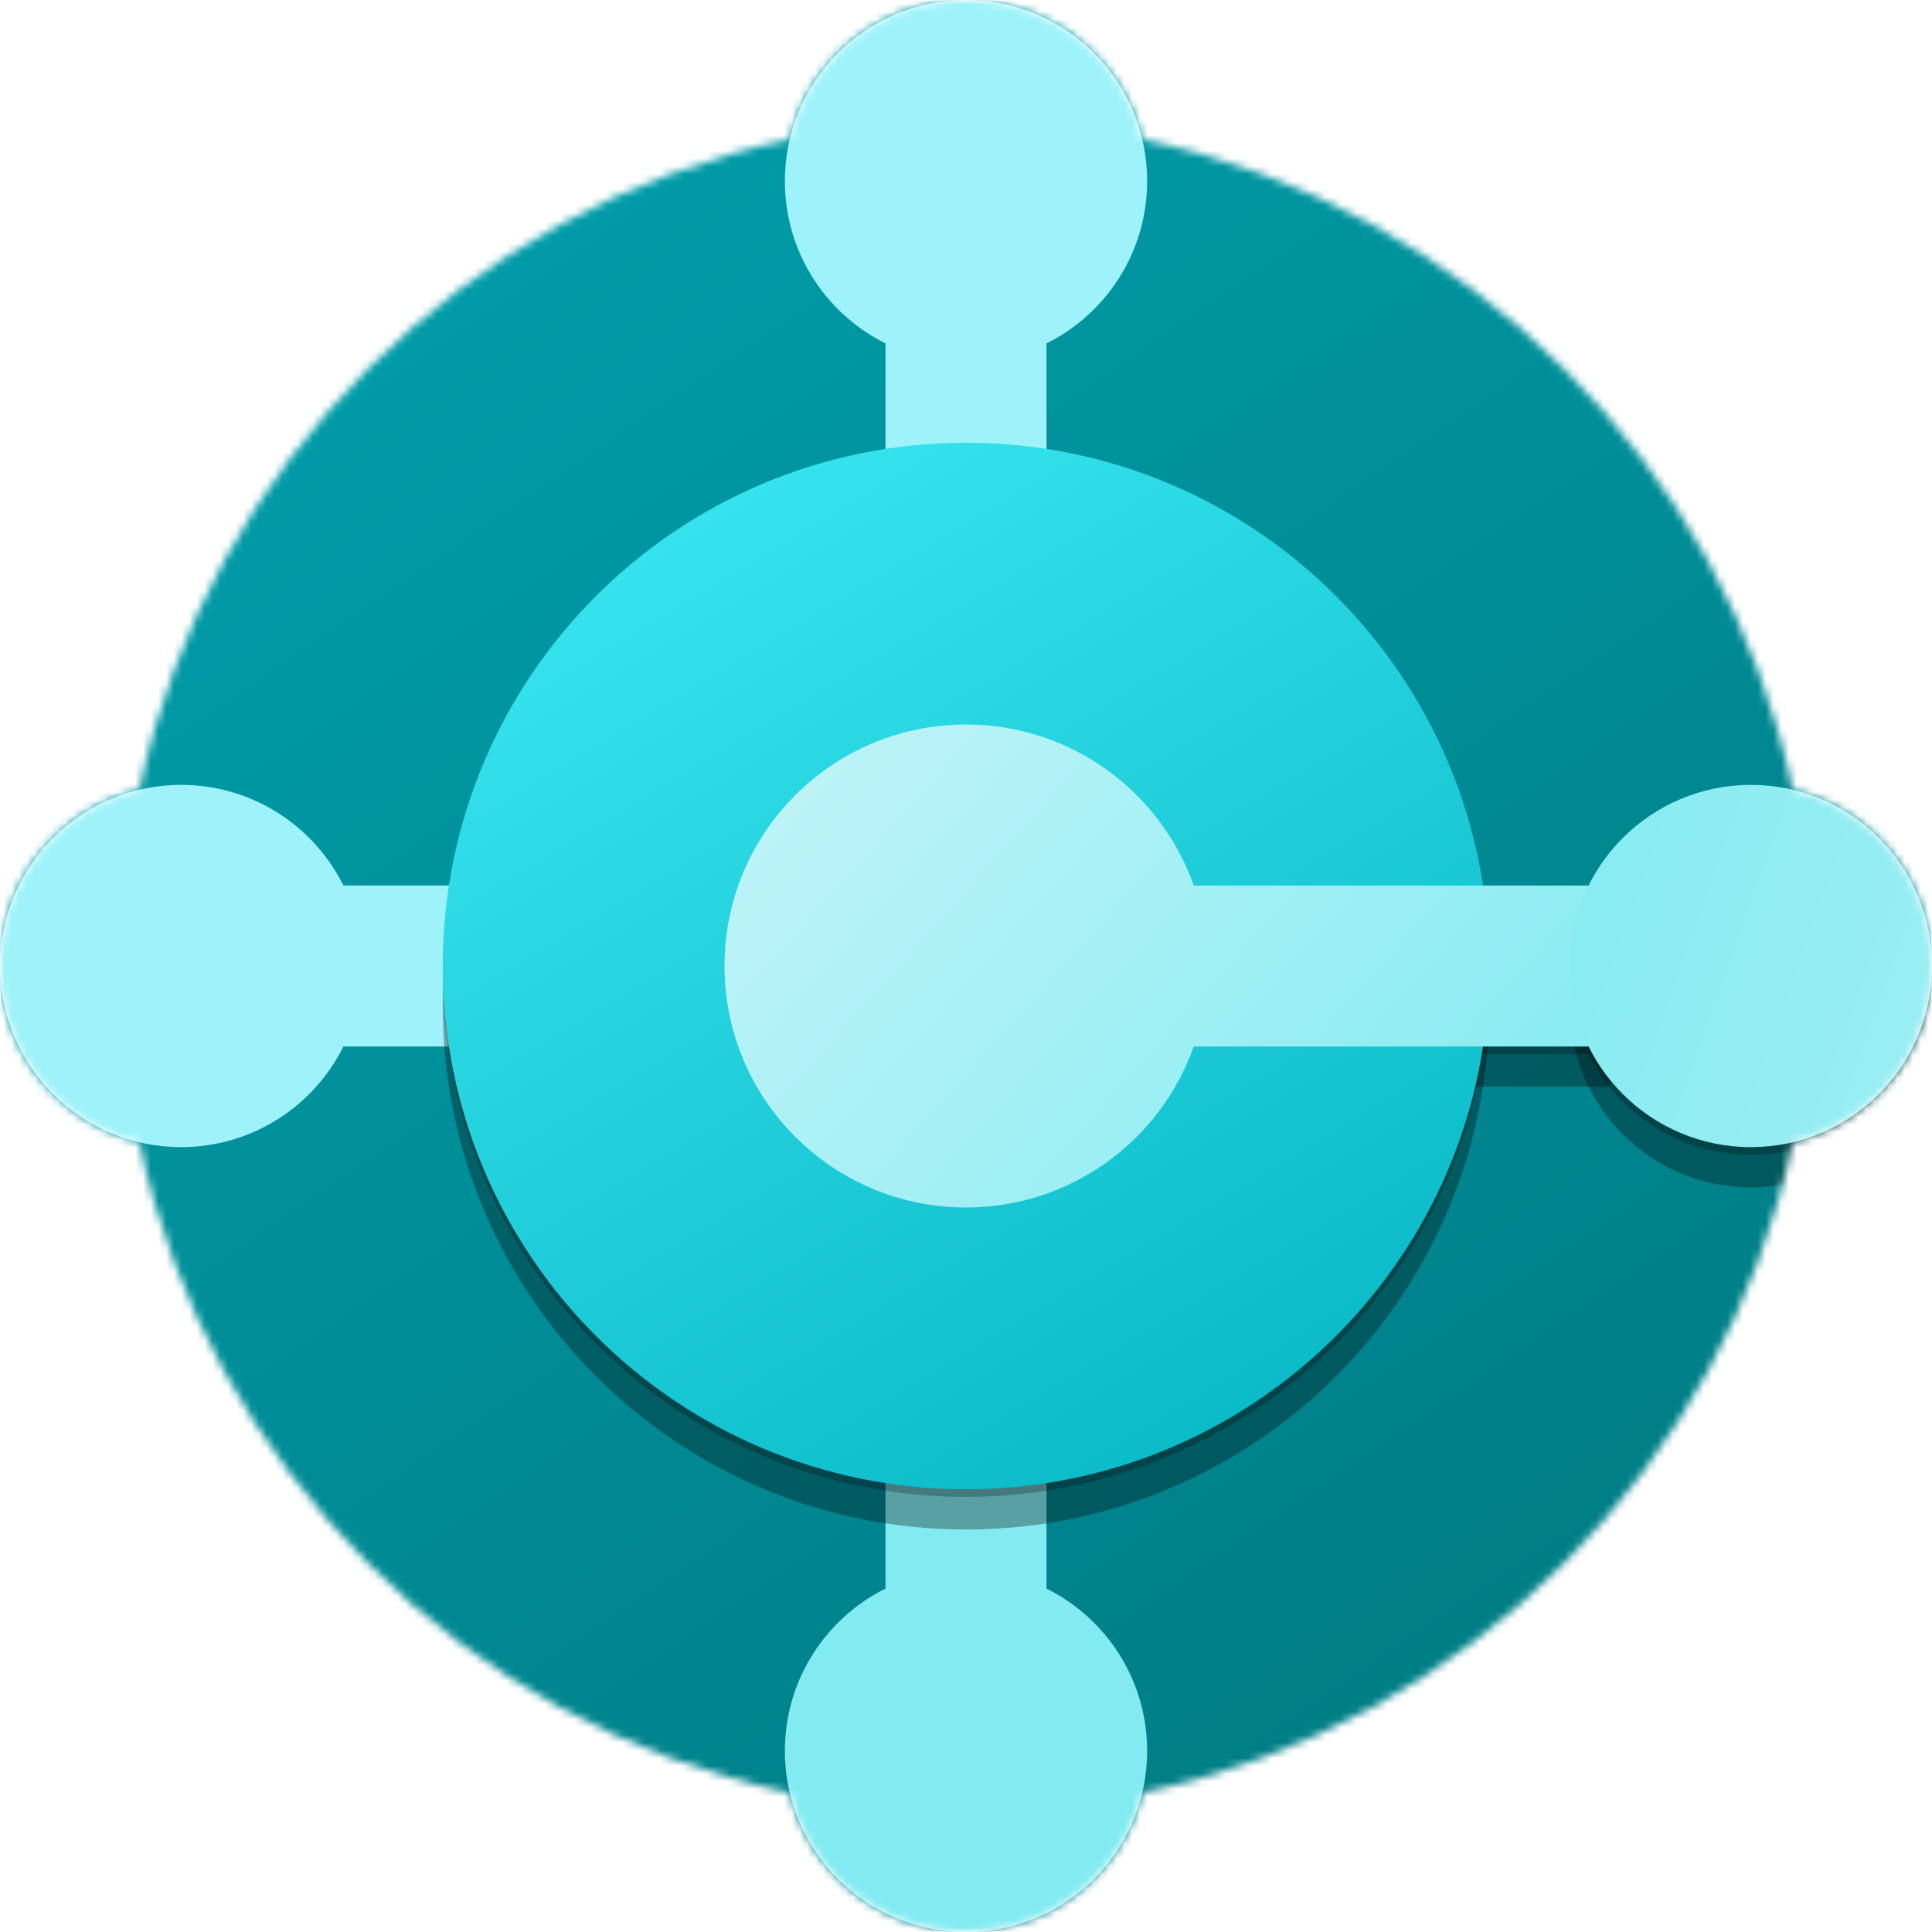 <?xml version="1.0" encoding="UTF-8"?>
<svg xmlns="http://www.w3.org/2000/svg" width="250" height="250" viewBox="0 0 250 250" fill="none">
  <mask id="mask0_1276_9705" style="mask-type:luminance" maskUnits="userSpaceOnUse" x="0" y="0" width="250" height="250">
    <path d="M250 0H0V250H250V0Z" fill="white"></path>
  </mask>
  <g mask="url(#mask0_1276_9705)">
    <mask id="mask1_1276_9705" style="mask-type:alpha" maskUnits="userSpaceOnUse" x="0" y="0" width="250" height="250">
      <path fill-rule="evenodd" clip-rule="evenodd" d="M0 125C0 136.074 7.681 145.355 18.006 147.805C26.936 189.909 60.091 223.064 102.195 231.994C104.645 242.319 113.926 250 125 250C136.074 250 145.355 242.319 147.805 231.994C189.909 223.064 223.064 189.909 231.994 147.805C242.319 145.355 250 136.075 250 125C250 113.926 242.319 104.646 231.994 102.195C223.064 60.091 189.909 26.936 147.805 18.006C145.355 7.681 136.074 0 125 0C113.926 0 104.645 7.681 102.195 18.006C60.091 26.936 26.936 60.091 18.006 102.195C7.681 104.645 0 113.926 0 125Z" fill="#8DF7DB"></path>
    </mask>
    <g mask="url(#mask1_1276_9705)">
      <path d="M125 250C194.036 250 250 194.036 250 125C250 55.964 194.036 0 125 0C55.964 0 0 55.964 0 125C0 194.036 55.964 250 125 250Z" fill="url(#paint0_linear_1276_9705)"></path>
      <path fill-rule="evenodd" clip-rule="evenodd" d="M135.417 44.439C143.134 40.604 148.438 32.64 148.438 23.438C148.438 10.493 137.944 0 125 0C112.056 0 101.562 10.493 101.562 23.438C101.562 32.64 106.866 40.604 114.583 44.439V59.896H135.417V44.439Z" fill="#9DF3F9"></path>
      <path fill-rule="evenodd" clip-rule="evenodd" d="M114.583 205.561C106.866 209.396 101.562 217.36 101.562 226.562C101.562 239.507 112.056 250 125 250C137.944 250 148.438 239.507 148.438 226.562C148.438 217.36 143.134 209.396 135.417 205.561V190.104H114.583V205.561Z" fill="#82EBF1"></path>
      <path fill-rule="evenodd" clip-rule="evenodd" d="M44.439 114.583C40.604 106.866 32.64 101.562 23.438 101.562C10.493 101.562 -5.6581e-07 112.056 0 125C5.65807e-07 137.944 10.493 148.438 23.438 148.438C32.64 148.438 40.604 143.134 44.439 135.417H59.896V114.583H44.439Z" fill="#9DF3F9"></path>
      <g filter="url(#filter0_f_1276_9705)">
        <path d="M124.999 197.917C162.394 197.917 192.708 167.603 192.708 130.208C192.708 92.814 162.394 62.5 124.999 62.5C87.605 62.5 57.291 92.814 57.291 130.208C57.291 167.603 87.605 197.917 124.999 197.917Z" fill="black" fill-opacity="0.32"></path>
        <path fill-rule="evenodd" clip-rule="evenodd" d="M154.472 140.626C150.182 152.763 138.607 161.459 125 161.459C107.741 161.459 93.75 147.468 93.75 130.209C93.75 112.95 107.741 98.959 125 98.959C138.607 98.959 150.182 107.655 154.472 119.793H208.333V140.626H154.472Z" fill="black" fill-opacity="0.32"></path>
        <path d="M226.562 153.647C213.618 153.647 203.125 143.153 203.125 130.209C203.125 117.265 213.618 106.772 226.562 106.772C239.507 106.772 250 117.265 250 130.209C250 143.153 239.507 153.647 226.562 153.647Z" fill="black" fill-opacity="0.32"></path>
      </g>
      <g filter="url(#filter1_f_1276_9705)">
        <path d="M124.999 193.698C162.394 193.698 192.708 163.384 192.708 125.99C192.708 88.596 162.394 58.282 124.999 58.282C87.605 58.282 57.291 88.596 57.291 125.99C57.291 163.384 87.605 193.698 124.999 193.698Z" fill="black" fill-opacity="0.24"></path>
        <path fill-rule="evenodd" clip-rule="evenodd" d="M154.472 136.407C150.182 148.545 138.607 157.241 125 157.241C107.741 157.241 93.75 143.25 93.75 125.991C93.75 108.732 107.741 94.741 125 94.741C138.607 94.741 150.182 103.437 154.472 115.574H208.333V136.407H154.472Z" fill="black" fill-opacity="0.24"></path>
        <path d="M226.562 149.428C213.618 149.428 203.125 138.935 203.125 125.991C203.125 113.047 213.618 102.553 226.562 102.553C239.507 102.553 250 113.047 250 125.991C250 138.935 239.507 149.428 226.562 149.428Z" fill="black" fill-opacity="0.24"></path>
      </g>
      <path d="M124.999 192.709C162.394 192.709 192.708 162.395 192.708 125C192.708 87.606 162.394 57.292 124.999 57.292C87.605 57.292 57.291 87.606 57.291 125C57.291 162.395 87.605 192.709 124.999 192.709Z" fill="url(#paint1_linear_1276_9705)"></path>
      <path fill-rule="evenodd" clip-rule="evenodd" d="M154.472 135.417C150.182 147.554 138.607 156.25 125 156.25C107.741 156.25 93.75 142.259 93.75 125C93.75 107.741 107.741 93.75 125 93.75C138.607 93.75 150.182 102.446 154.472 114.584H208.333V135.417H154.472Z" fill="url(#paint2_linear_1276_9705)"></path>
      <path d="M226.562 148.438C213.618 148.438 203.125 137.945 203.125 125C203.125 112.056 213.618 101.563 226.562 101.563C239.507 101.563 250 112.056 250 125C250 137.945 239.507 148.438 226.562 148.438Z" fill="url(#paint3_linear_1276_9705)"></path>
    </g>
  </g>
  <defs>
    <filter id="filter0_f_1276_9705" x="49.291" y="54.5" width="208.709" height="151.417" color-interpolation-filters="sRGB">
      <feFlood flood-opacity="0" result="BackgroundImageFix"></feFlood>
      <feBlend mode="normal" in="SourceGraphic" in2="BackgroundImageFix" result="shape"></feBlend>
      <feGaussianBlur stdDeviation="4" result="effect1_foregroundBlur_1276_9705"></feGaussianBlur>
    </filter>
    <filter id="filter1_f_1276_9705" x="56.531" y="57.522" width="194.229" height="136.937" color-interpolation-filters="sRGB">
      <feFlood flood-opacity="0" result="BackgroundImageFix"></feFlood>
      <feBlend mode="normal" in="SourceGraphic" in2="BackgroundImageFix" result="shape"></feBlend>
      <feGaussianBlur stdDeviation="0.38" result="effect1_foregroundBlur_1276_9705"></feGaussianBlur>
    </filter>
    <linearGradient id="paint0_linear_1276_9705" x1="59.122" y1="29.561" x2="189.189" y2="220.439" gradientUnits="userSpaceOnUse">
      <stop stop-color="#009CA8"></stop>
      <stop offset="1" stop-color="#007D85"></stop>
    </linearGradient>
    <linearGradient id="paint1_linear_1276_9705" x1="82.77" y1="68.413" x2="172.297" y2="217.061" gradientUnits="userSpaceOnUse">
      <stop stop-color="#36E3EE"></stop>
      <stop offset="1" stop-color="#00B1BE"></stop>
    </linearGradient>
    <linearGradient id="paint2_linear_1276_9705" x1="81.081" y1="62.5" x2="195.946" y2="165.541" gradientUnits="userSpaceOnUse">
      <stop stop-color="#D2F6F9"></stop>
      <stop offset="1" stop-color="#82EBF1"></stop>
    </linearGradient>
    <linearGradient id="paint3_linear_1276_9705" x1="252.534" y1="132.602" x2="188.345" y2="109.797" gradientUnits="userSpaceOnUse">
      <stop stop-color="#9AEEF3"></stop>
      <stop offset="1" stop-color="#82EBF1"></stop>
    </linearGradient>
  </defs>
</svg>
